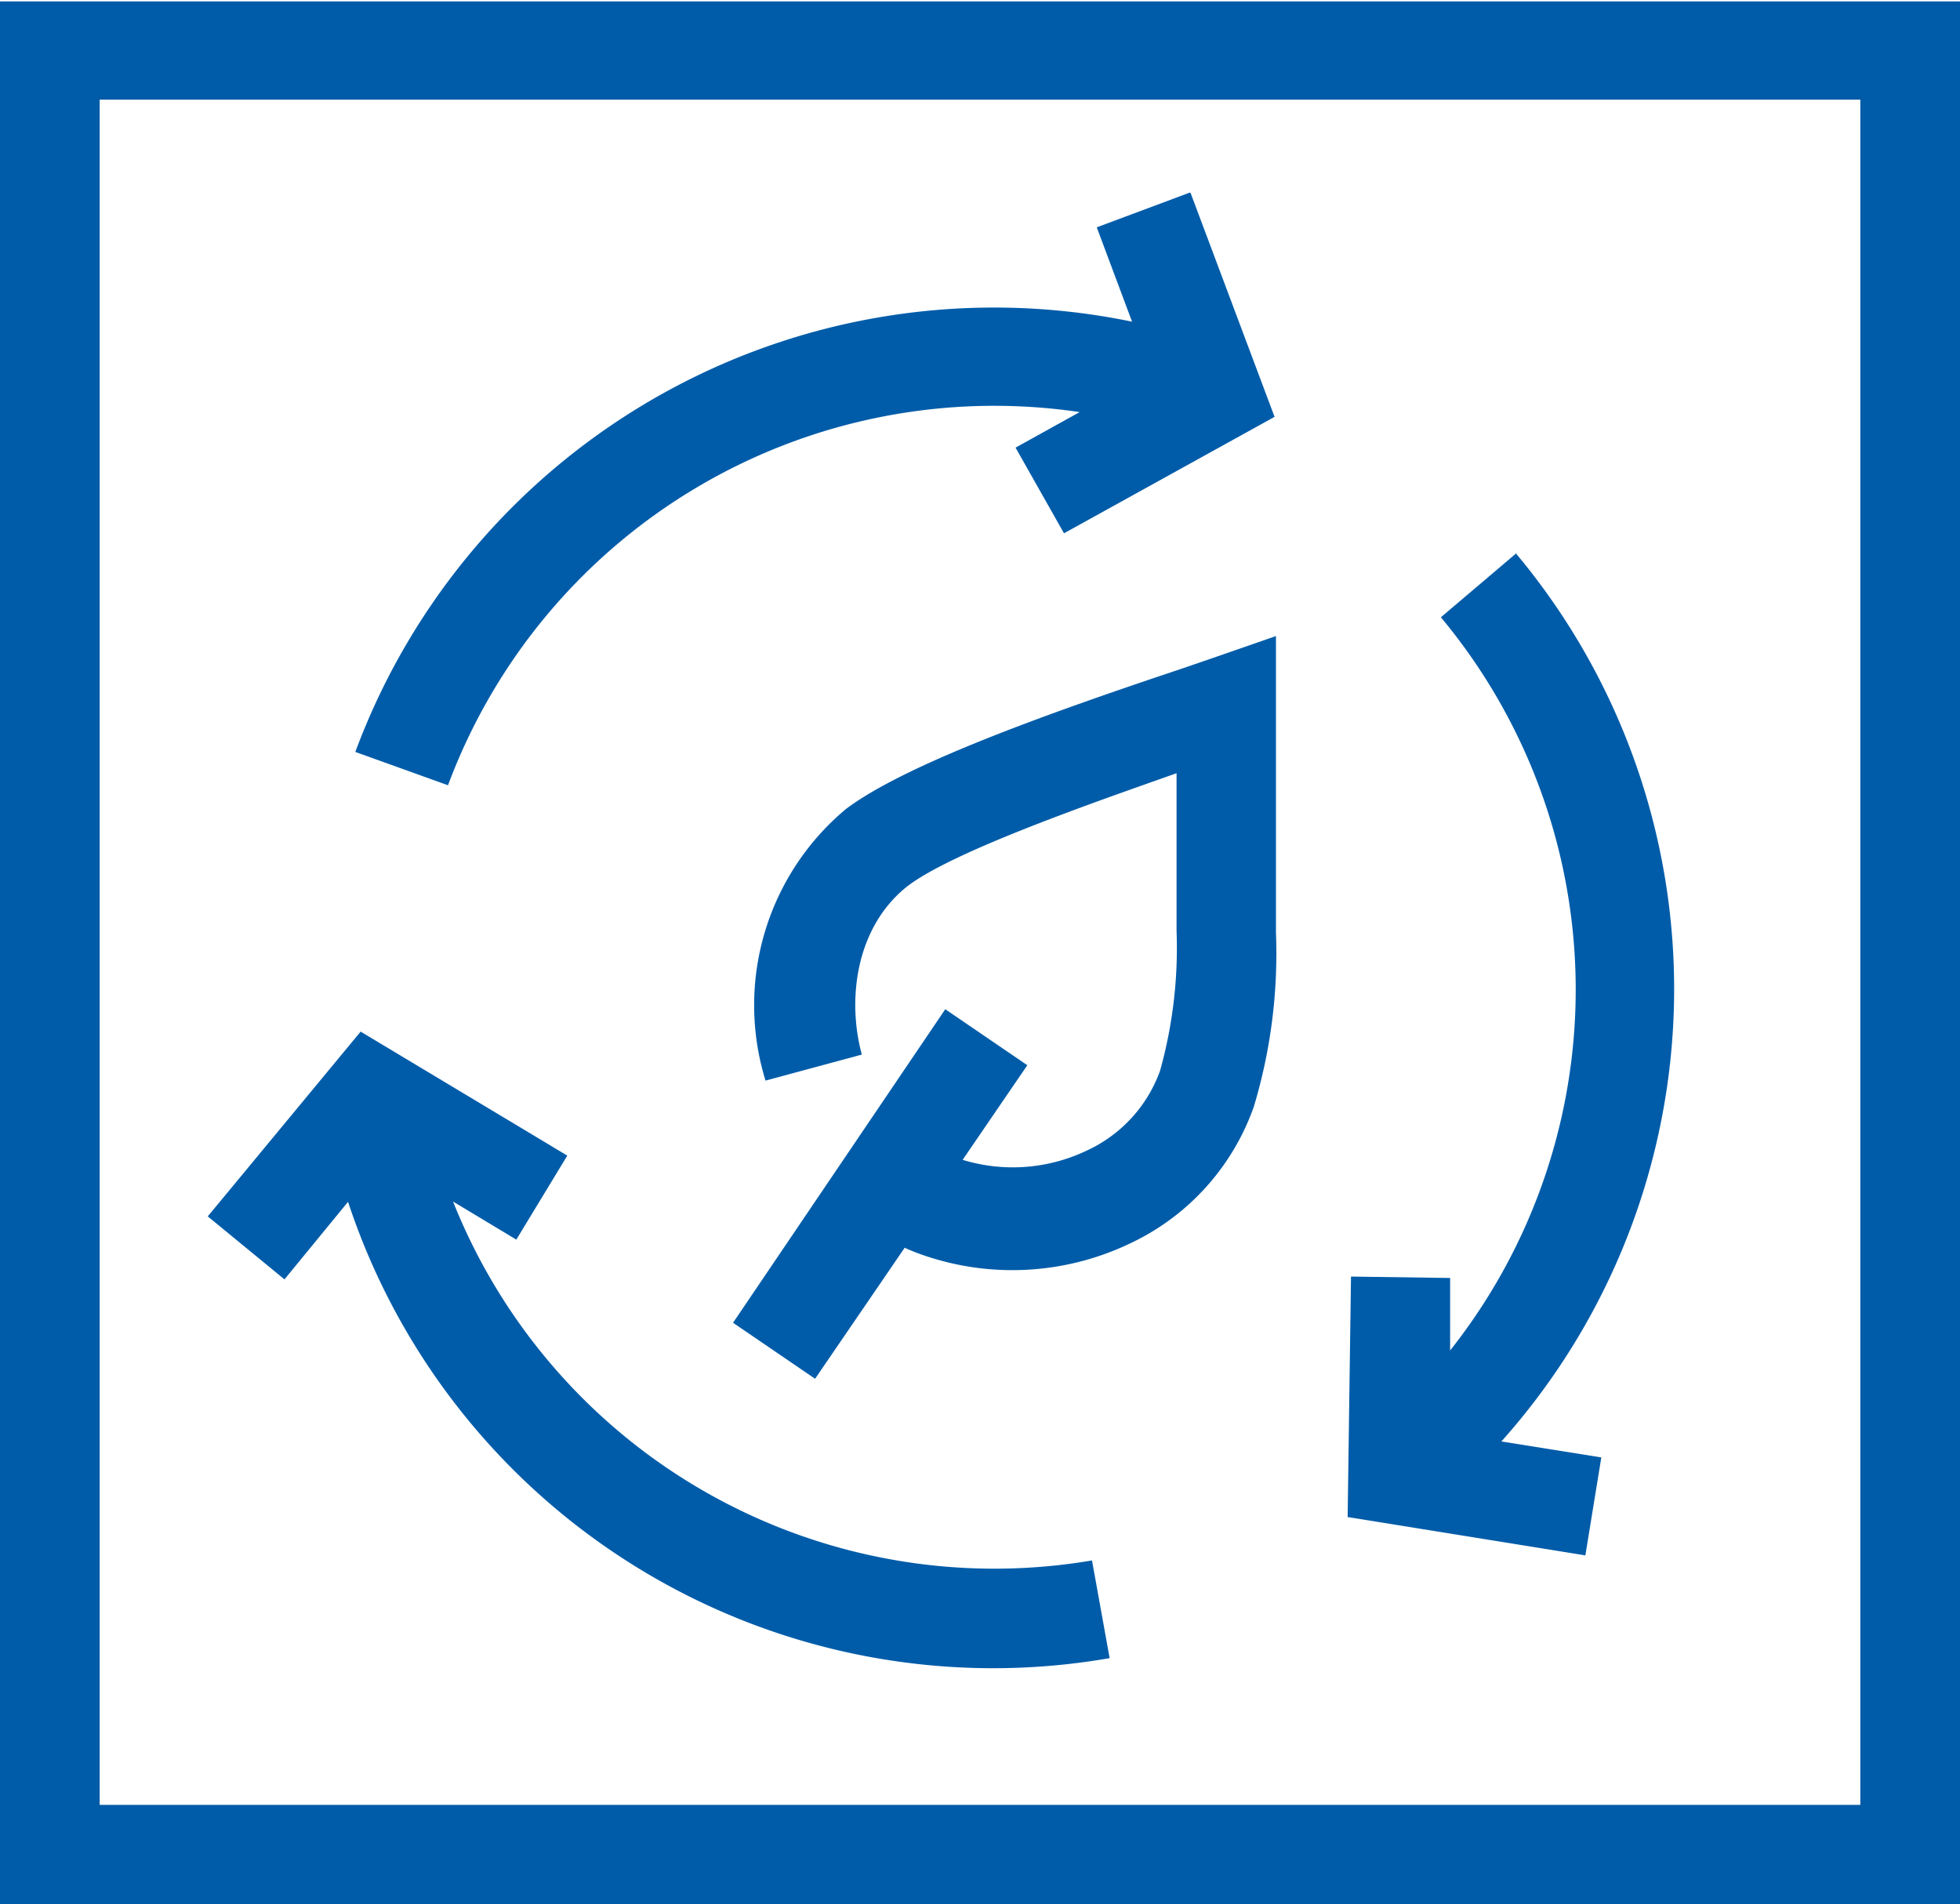 <svg id="Lager_1" data-name="Lager 1" xmlns="http://www.w3.org/2000/svg" xmlns:xlink="http://www.w3.org/1999/xlink" viewBox="0 0 70 68.02"><defs><style>.cls-1{fill:none;}.cls-2{clip-path:url(#clip-path);}.cls-3{fill:#005ca9;}</style><clipPath id="clip-path" transform="translate(0 0.05)"><rect class="cls-1" width="70" height="68.02"/></clipPath></defs><title>Hållbarhet_70x70</title><g class="cls-2"><path class="cls-3" d="M3.56,64.42H66.44V3.51H3.56V64.42ZM70,68H0V0H70V68Z" transform="translate(0 0.05)"/></g><path class="cls-3" d="M39,55.69A20.81,20.81,0,0,1,16.18,42.87l2.26,1.36,1.82-3-7.38-4.43L7.42,43.4l2.74,2.25,2.27-2.77a24.26,24.26,0,0,0,27.2,16.3L39,55.69Z" transform="translate(0 0.05)"/><path class="cls-3" d="M42.49,6.83,39.17,8.07l1.26,3.37A24.33,24.33,0,0,0,12.69,26.81L16,28A20.82,20.82,0,0,1,38.56,14.67l-2.29,1.27L38,19l7.52-4.16-3-8Z" transform="translate(0 0.05)"/><path class="cls-3" d="M54.18,19.69,51.46,22a20.77,20.77,0,0,1,.33,26.19l0-2.59-3.54-.05-.12,8.59,8.49,1.37.57-3.5-3.57-.57a24.25,24.25,0,0,0,.53-31.71Z" transform="translate(0 0.05)"/><path class="cls-3" d="M43.21,23.49l-1.05.36c-5,1.67-9.88,3.44-11.95,5a9.13,9.13,0,0,0-2.87,9.7l3.44-.93c-.53-1.94-.23-4.53,1.61-6,1.61-1.25,6.66-3,9.63-4.05v5.63a16.32,16.32,0,0,1-.59,5,5,5,0,0,1-2.64,2.86,6.12,6.12,0,0,1-4.41.32l2.31-3.38-2.93-2L26.18,47.2l2.93,2,3.2-4.68a6.77,6.77,0,0,0,.65.26,9.73,9.73,0,0,0,7.37-.4,8.53,8.53,0,0,0,4.45-4.9,19,19,0,0,0,.79-6.21V22.67l-2.36.82Z" transform="translate(0 0.05)"/></svg>